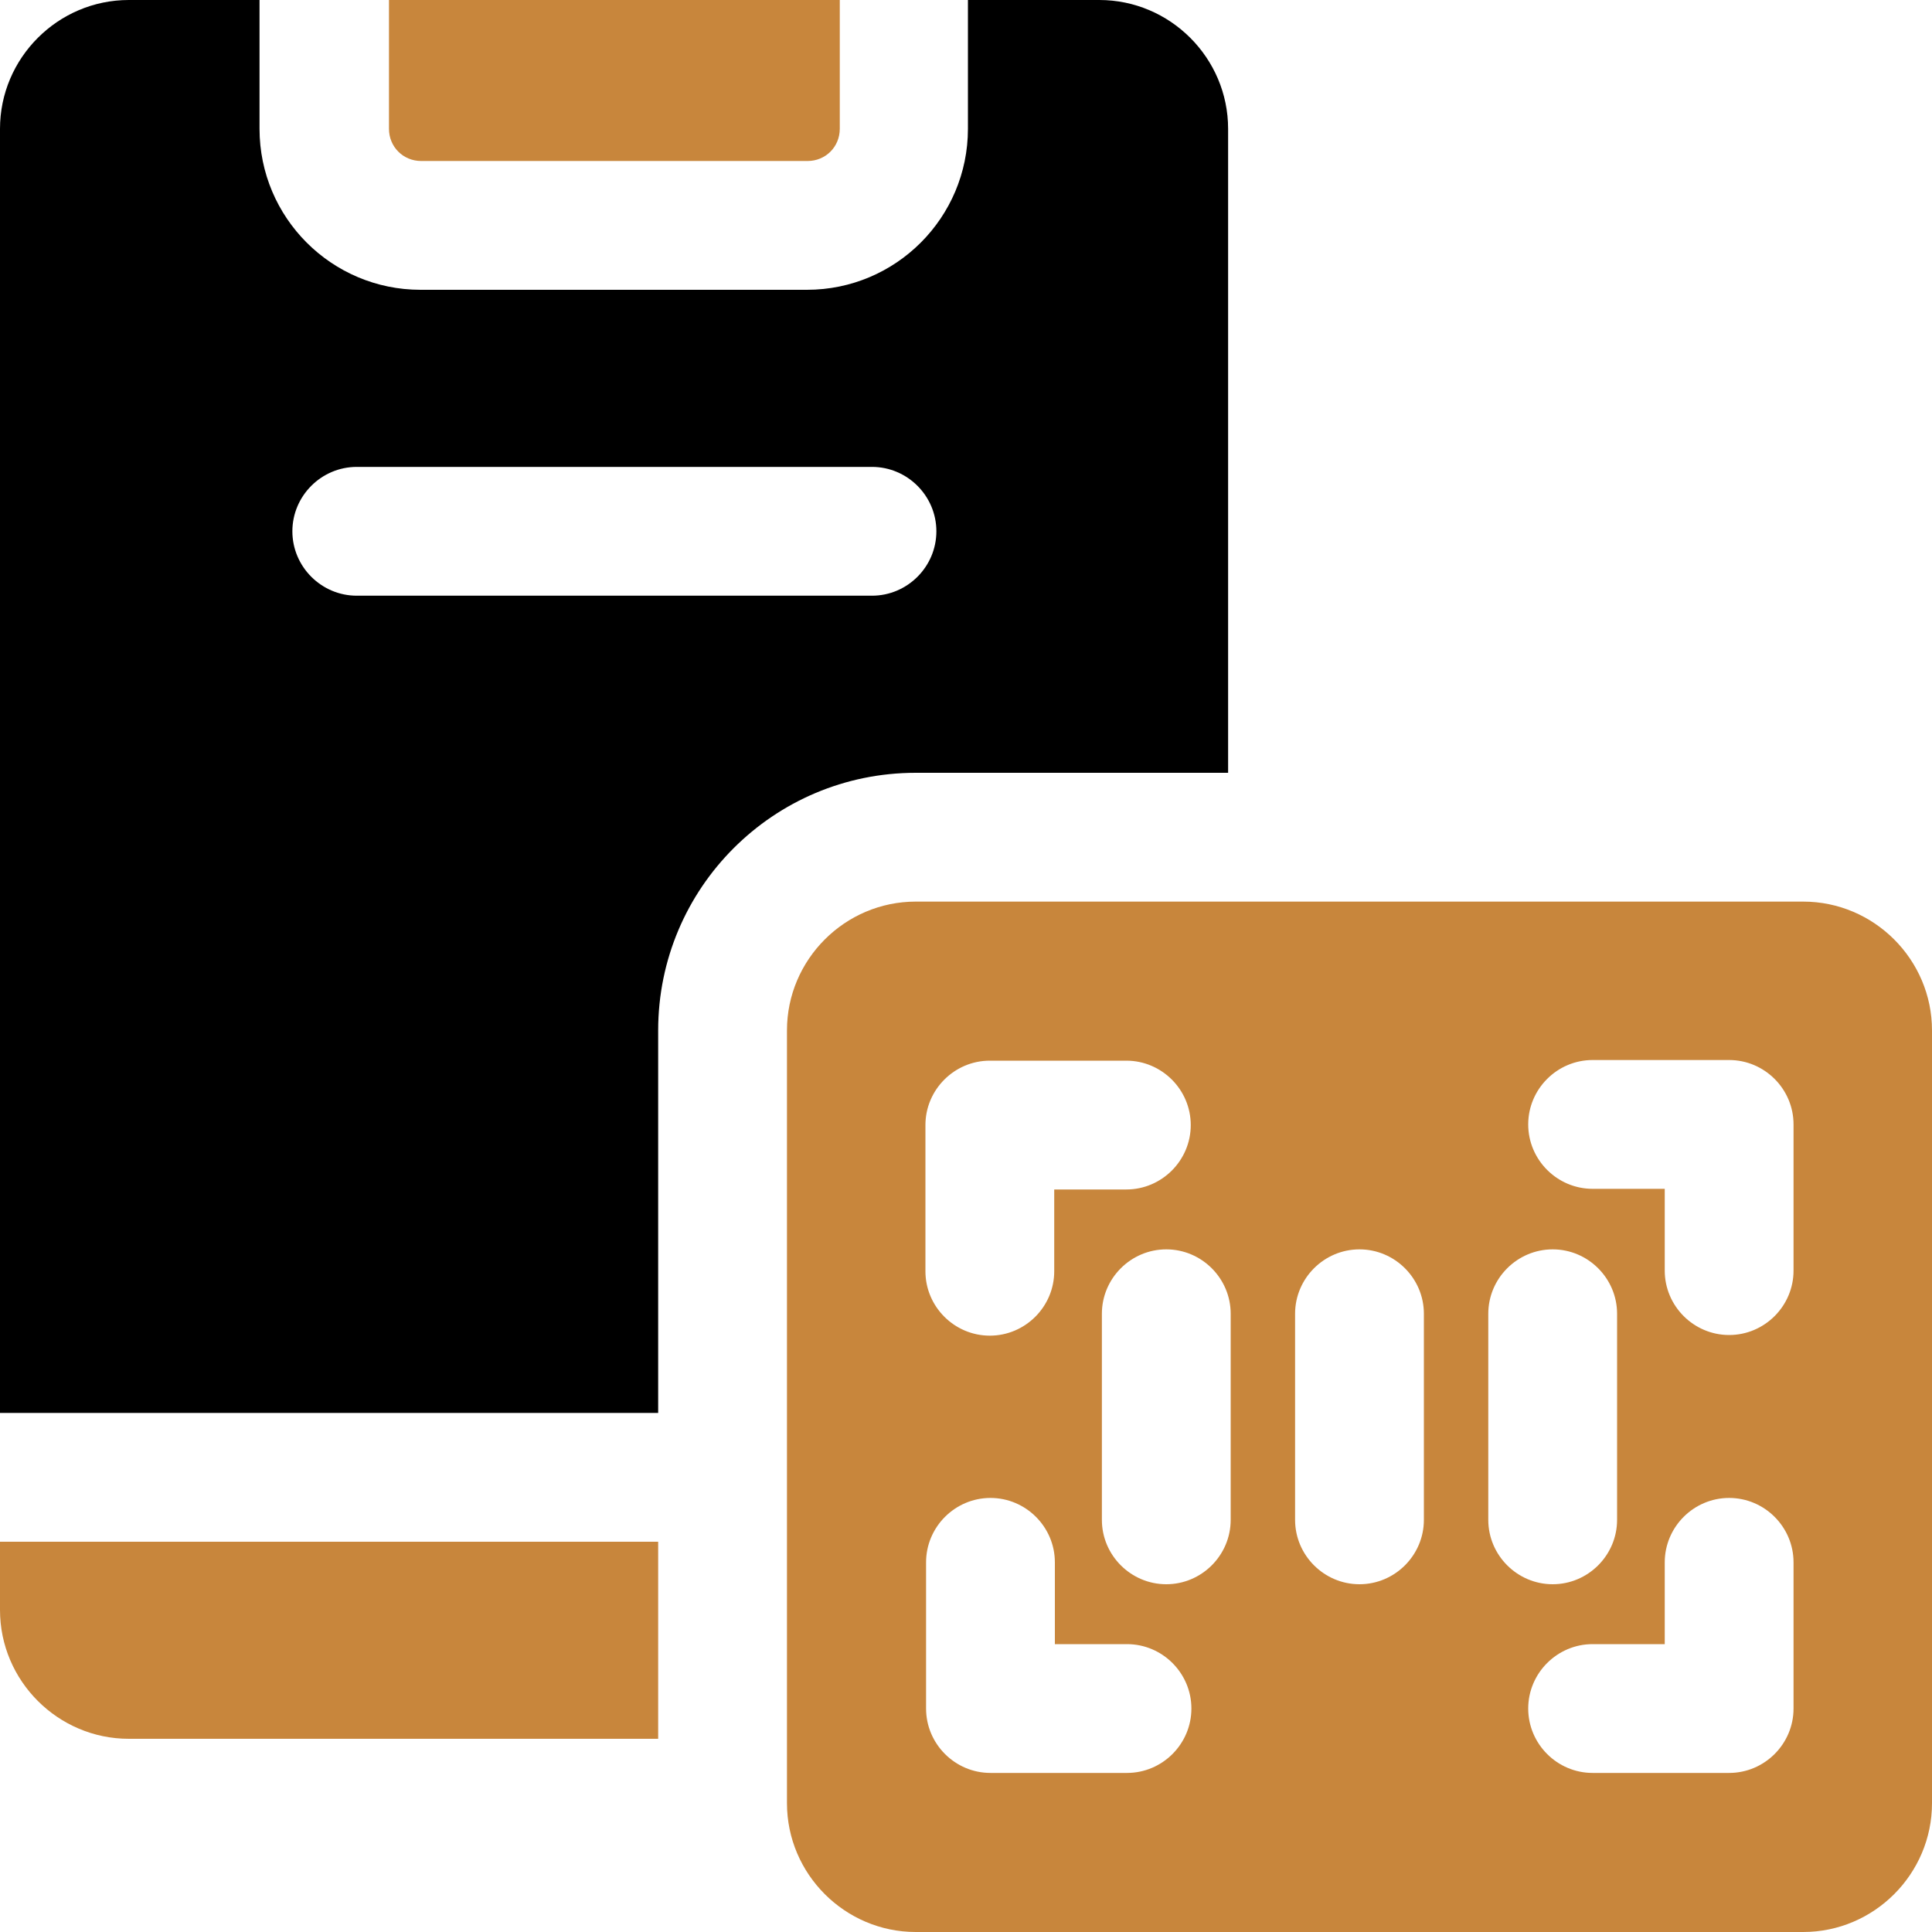 <svg width="48" height="48" viewBox="0 0 48 48" fill="none" xmlns="http://www.w3.org/2000/svg">
<g clip-path="url(#clip0_3_129)">
<path d="M10.464 4H20.064C20.512 4 20.864 3.648 20.864 3.2V0H9.664V3.2C9.664 3.648 10.016 4 10.464 4Z" fill="#C8863C"/>
<path d="M0 40C0 41.76 1.44 43.2 3.2 43.2H16.352V38.304H0V40Z" fill="#C8863C"/>
<path d="M30.512 19.2V3.2C30.512 1.44 29.072 0 27.312 0H24.048V3.2C24.048 5.408 22.256 7.2 20.048 7.2H10.448C8.24 7.2 6.448 5.408 6.448 3.2V0H3.2C1.44 0 0 1.44 0 3.2V35.104H16.352V25.6C16.352 22.064 19.216 19.2 22.752 19.2H30.512ZM8.864 14.8C7.984 14.8 7.264 14.08 7.264 13.2C7.264 12.32 7.984 11.6 8.864 11.6H21.664C22.544 11.6 23.264 12.32 23.264 13.2C23.264 14.08 22.544 14.8 21.664 14.8H8.864Z" fill="black"/>
<path d="M44.8 22.4H22.752C20.992 22.4 19.552 23.84 19.552 25.6V44.8C19.552 46.56 20.992 48 22.752 48H44.8C46.56 48 48 46.56 48 44.8V25.6C48 23.84 46.56 22.4 44.8 22.4ZM22.992 27.952C22.992 27.072 23.712 26.352 24.592 26.352H27.984C28.864 26.352 29.584 27.072 29.584 27.952C29.584 28.832 28.864 29.552 27.984 29.552H26.192V31.584C26.192 32.464 25.472 33.184 24.592 33.184C23.712 33.184 22.992 32.464 22.992 31.584V27.952ZM28 44.048H24.608C23.728 44.048 23.008 43.328 23.008 42.448V38.816C23.008 37.936 23.728 37.216 24.608 37.216C25.488 37.216 26.208 37.936 26.208 38.816V40.848H28C28.88 40.848 29.6 41.568 29.6 42.448C29.6 43.328 28.88 44.048 28 44.048ZM30.576 37.76C30.576 38.64 29.856 39.36 28.976 39.36C28.096 39.36 27.376 38.64 27.376 37.76V32.64C27.376 31.76 28.096 31.04 28.976 31.04C29.856 31.04 30.576 31.76 30.576 32.64V37.76ZM35.376 37.76C35.376 38.64 34.656 39.36 33.776 39.36C32.896 39.36 32.176 38.64 32.176 37.76V32.64C32.176 31.76 32.896 31.04 33.776 31.04C34.656 31.04 35.376 31.76 35.376 32.64V37.76ZM36.976 37.76V32.64C36.976 31.76 37.696 31.04 38.576 31.04C39.456 31.04 40.176 31.76 40.176 32.64V37.76C40.176 38.64 39.456 39.36 38.576 39.36C37.696 39.36 36.976 38.64 36.976 37.76ZM44.56 42.448C44.56 43.328 43.84 44.048 42.96 44.048H39.568C38.688 44.048 37.968 43.328 37.968 42.448C37.968 41.568 38.688 40.848 39.568 40.848H41.36V38.816C41.36 37.936 42.08 37.216 42.96 37.216C43.84 37.216 44.56 37.936 44.56 38.816V42.448ZM44.56 31.568C44.56 32.448 43.84 33.168 42.96 33.168C42.08 33.168 41.36 32.448 41.36 31.568V29.536H39.568C38.688 29.536 37.968 28.816 37.968 27.936C37.968 27.056 38.688 26.336 39.568 26.336H42.96C43.84 26.336 44.56 27.056 44.56 27.936V31.568Z" fill="#C8863C"/>
</g>
<defs>
<clipPath id="clip0_3_129">
<rect width="48" height="48" fill="white"/>
</clipPath>
</defs>
</svg>
